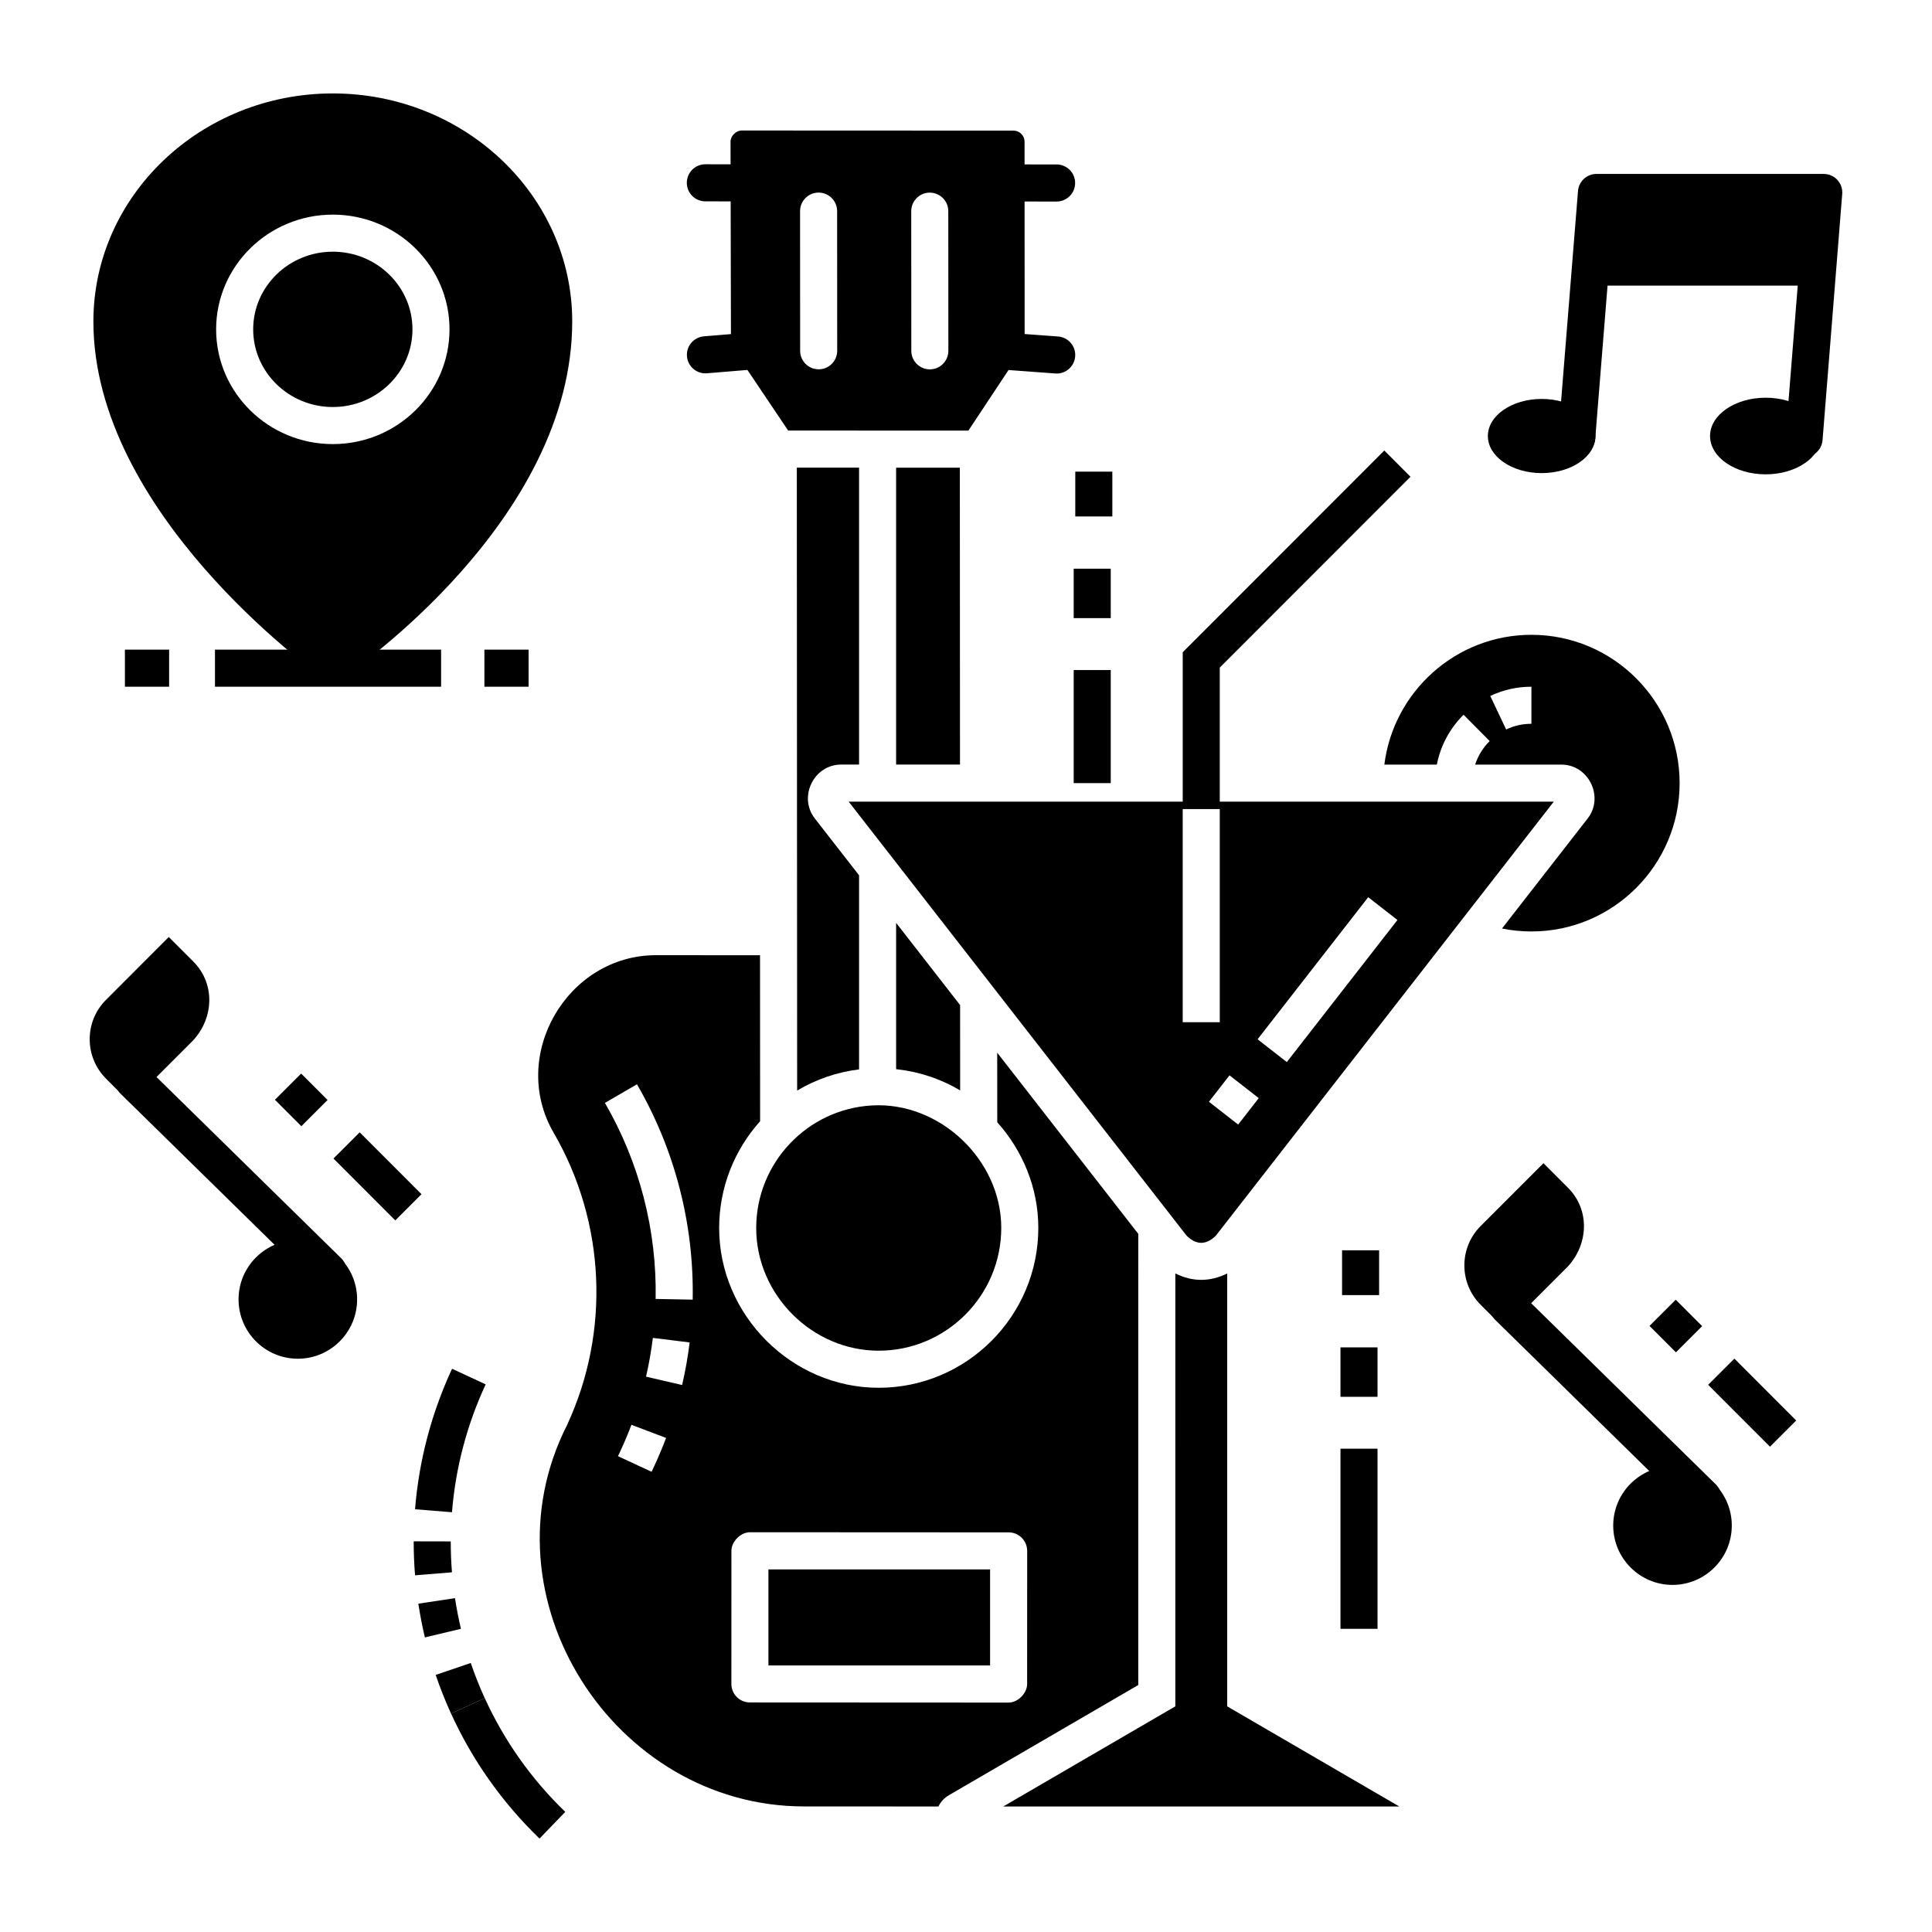 <?xml version="1.0" encoding="UTF-8"?>
<!-- Uploaded to: SVG Repo, www.svgrepo.com, Generator: SVG Repo Mixer Tools -->
<svg fill="#000000" width="800px" height="800px" version="1.1" viewBox="144 144 512 512" xmlns="http://www.w3.org/2000/svg">
 <g>
  <path d="m286.98 631.24c-9.875-9.535-17.762-20.68-23.449-33.133l8.934-4.086c5.172 11.324 12.352 21.469 21.336 30.145z"/>
  <path d="m263.78 544.76-9.789-0.789c1.039-12.922 4.34-25.453 9.809-37.238l8.906 4.141c-4.977 10.727-7.981 22.129-8.926 33.887z"/>
  <path d="m253.99 561.47c-0.242-2.977-0.359-6.008-0.355-9l9.82 0.02c-0.008 2.727 0.102 5.481 0.32 8.188z"/>
  <path d="m256.6 577.93c-0.699-2.949-1.285-5.957-1.734-8.938l9.711-1.469c0.41 2.711 0.941 5.445 1.578 8.129z"/>
  <path d="m263.53 598.11c-1.523-3.332-2.891-6.777-4.07-10.238l9.297-3.168c1.074 3.152 2.316 6.289 3.703 9.324z"/>
  <path d="m424.04 242.99c-0.121 0-0.242-0.004-0.363-0.016l-13.391-0.988c-2.703-0.199-4.734-2.555-4.535-5.262 0.199-2.707 2.551-4.734 5.258-4.539l13.391 0.988c2.703 0.199 4.734 2.555 4.535 5.262-0.195 2.586-2.348 4.555-4.894 4.555z"/>
  <path d="m424.01 197.41h-0.004l-13.391-0.012c-2.711-0.004-4.91-2.203-4.906-4.918 0.004-2.711 2.199-4.91 4.91-4.91h0.004l13.391 0.012c2.711 0.004 4.91 2.203 4.906 4.918-0.004 2.715-2.199 4.91-4.91 4.91z"/>
  <path d="m330.94 242.94c-2.527 0-4.676-1.941-4.887-4.508-0.223-2.703 1.785-5.078 4.488-5.301l11.688-0.965c2.676-0.227 5.074 1.785 5.297 4.492 0.223 2.703-1.785 5.078-4.488 5.301l-11.688 0.965c-0.137 0.008-0.273 0.016-0.41 0.016z"/>
  <path d="m342.51 197.37h-0.004l-11.586-0.008c-2.711-0.004-4.91-2.203-4.906-4.918 0.004-2.711 2.199-4.91 4.91-4.91h0.004l11.586 0.008c2.711 0.004 4.91 2.203 4.906 4.918 0 2.715-2.199 4.91-4.91 4.91z"/>
  <path d="m415.52 181.55c0-1.617-1.312-2.934-2.926-2.934l-72.066-0.031c-1.484 0-2.934 1.492-2.93 2.941l0.117 54.027 15.152 22.547 47.766 0.02 14.906-22.508zm-54.559 60.32h-0.004c-2.711 0-4.91-2.199-4.91-4.91l-0.02-37.004c0-2.715 2.195-4.914 4.906-4.918h0.004c2.711 0 4.91 2.199 4.91 4.91l0.02 37.004c0 2.715-2.195 4.918-4.906 4.918zm29.461 0.012h-0.004c-2.711 0-4.91-2.199-4.91-4.91l-0.02-37.004c0-2.715 2.195-4.914 4.906-4.918h0.004c2.711 0 4.91 2.199 4.91 4.91l0.02 37.004c0 2.715-2.195 4.918-4.906 4.918z"/>
  <path d="m347.64 559.91h58.742v25.453h-58.742z"/>
  <path d="m408.27 422.97 0.012 18.438c6.734 7.531 10.887 17.391 10.883 28.008-0.008 23.352-18.984 42.352-42.301 42.359h-0.016c-23.062 0-42.273-19.27-42.266-42.34 0.004-10.863 4.117-20.781 10.855-28.289l-0.023-44-27.586-0.012c-23.48 0-39 26.551-27.113 47.043 13.746 23.695 15.074 52.664 3.551 77.496-23.156 45.66 12.402 101.03 62.805 101.05l35.633 0.016c0.578-1.223 1.527-2.273 2.773-2.996l50.172-29.191 0.004-119.57zm-90.844 109.46-0.746 1.609-8.906-4.137 0.746-1.613c1.016-2.188 1.965-4.441 2.816-6.699l9.184 3.477c-0.938 2.484-1.98 4.961-3.094 7.363zm7.344-21.387-9.566-2.215c0.781-3.379 1.391-6.836 1.812-10.27l9.746 1.203c-0.461 3.773-1.133 7.566-1.992 11.281zm2.797-22.625-9.816-0.184c0.344-18.234-4.305-36.199-13.445-51.953l8.492-4.934c10.039 17.305 15.148 37.039 14.77 57.07zm88.633 101.87c0 2.426-2.434 4.914-4.914 4.914l-68.559-0.035c-2.711 0-4.91-2.203-4.906-4.914l0.012-35.281c0-2.426 2.434-4.914 4.914-4.914l68.559 0.035c2.711 0 4.91 2.203 4.906 4.914z"/>
  <path d="m376.86 501.95c17.906-0.008 32.477-14.602 32.484-32.539 0.008-18.039-16.328-33.52-34.309-32.453-17.047 0.969-30.625 15.168-30.633 32.48-0.004 17.68 14.828 32.512 32.457 32.512z"/>
  <path d="m381.48 346.62h16.93l-0.043-78.672-16.887-0.008z"/>
  <path d="m381.48 427.34c6.043 0.648 11.809 2.555 16.969 5.633l-0.012-22.621-16.957-21.781z"/>
  <path d="m371.66 375.96-11.73-15.062c-4.441-5.707-0.262-14.281 6.973-14.281h4.758v-78.684l-16.496-0.008 0.086 165.09c5-2.992 10.566-4.894 16.41-5.613z"/>
  <path d="m549.84 312.23c-19.996 0-36.547 15.031-38.973 34.395h13.914c0.965-4.977 3.394-9.551 7.078-13.211l6.918 6.973c-1.789 1.781-3.09 3.914-3.856 6.238h22.852c7.231 0 11.414 8.57 6.973 14.281l-22.703 29.16c2.555 0.52 5.16 0.781 7.797 0.781 21.656 0 39.277-17.633 39.277-39.305 0-21.68-17.621-39.312-39.277-39.312zm0 23.582c-2.344 0-4.598 0.504-6.699 1.504l-4.203-8.879c3.426-1.625 7.094-2.449 10.902-2.449z"/>
  <path d="m409.86 622.74h104.97l-45.609-26.535v-114.72c-4.582 2.254-9.164 2.254-13.746 0l-0.004 114.72z"/>
  <path d="m467.25 357.75v-36.828l50.543-50.578-6.941-6.949-53.418 53.457v40.898z"/>
  <path d="m368.91 356.45 89.555 115.02c2.582 2.523 5.164 2.523 7.746 0l89.555-115.02zm88.52 58.453v-56.488h9.82v56.488zm14.695 27.117-7.746-6.039 5.453-7.004 7.746 6.039zm5.148-22.598 29.316-37.652 7.746 6.039-29.316 37.652z"/>
  <path d="m622.11 265.16c-0.133 0-0.266-0.004-0.398-0.016-2.703-0.215-4.719-2.586-4.504-5.289l4.789-59.934h-50.387l-4.848 60.215c-0.215 2.703-2.586 4.719-5.285 4.504-2.703-0.219-4.719-2.586-4.5-5.293l5.211-64.734c0.207-2.551 2.336-4.519 4.894-4.519h60.234c1.371 0 2.68 0.574 3.606 1.582 0.93 1.008 1.395 2.359 1.285 3.723l-5.211 65.238c-0.207 2.57-2.356 4.523-4.887 4.523z"/>
  <path d="m566.82 259.55c0 5.426-6.387 9.828-14.262 9.828-7.871 0-14.258-4.402-14.258-9.828s6.387-9.828 14.258-9.828c7.875 0 14.262 4.402 14.262 9.828"/>
  <path d="m626.64 259.55c0 5.606-6.594 10.152-14.727 10.152-8.137 0-14.73-4.547-14.73-10.152s6.594-10.152 14.73-10.152c8.133 0 14.727 4.547 14.727 10.152"/>
  <path d="m567.08 195-1.988 24.699h60.25l1.973-24.699z"/>
  <path d="m222.93 472.63c-8.664 0-15.711 7.055-15.711 15.723 0 8.668 7.047 15.723 15.711 15.723 8.664 0 15.711-7.055 15.711-15.723 0-8.668-7.051-15.723-15.711-15.723z"/>
  <path d="m230.94 485.83c-1.242 0-2.481-0.469-3.438-1.406l-51.527-50.559c-1.938-1.898-1.969-5.012-0.066-6.949 1.898-1.938 5.008-1.969 6.941-0.07l51.527 50.559c1.938 1.898 1.969 5.012 0.066 6.949-0.961 0.984-2.231 1.477-3.504 1.477z"/>
  <path d="m216.86 435.45 6.949-6.945 7 7.004-6.949 6.945z"/>
  <path d="m232.37 451.02 6.949-6.941 16.383 16.398-6.949 6.941z"/>
  <path d="m188.73 392.32-16.652 16.664c-5.742 5.746-5.742 15.098 0 20.844l6.496 6.5 16.652-16.664c5.422-5.93 5.875-14.965 0-20.844z"/>
  <path d="m272.37 316.16h11.715v9.828h-11.715z"/>
  <path d="m177.1 316.16h11.719v9.828h-11.719z"/>
  <path d="m200.97 316.16h59.926v9.828h-59.926z"/>
  <path d="m232.2 210.7c-11.641 0-21.105 9.23-21.105 20.582 0 11.348 9.469 20.582 21.105 20.582 11.641 0 21.109-9.23 21.109-20.582 0-11.348-9.469-20.582-21.109-20.582z"/>
  <path d="m232.2 168.76c-34.984 0-63.449 27.113-63.449 60.441 0 50.543 58.129 92.477 60.602 94.238l2.773 1.973 2.82-1.906c2.477-1.676 60.699-41.629 60.699-94.305 0.004-33.328-28.457-60.441-63.445-60.441zm0 92.93c-17.055 0-30.926-13.641-30.926-30.406s13.875-30.406 30.926-30.406c17.055 0 30.926 13.641 30.926 30.406 0.004 16.766-13.871 30.406-30.926 30.406z"/>
  <path d="m499.66 475.34h9.82v11.875h-9.82z"/>
  <path d="m499.24 527.92h9.82v47.734h-9.82z"/>
  <path d="m499.24 501.07h9.82v13.098h-9.82z"/>
  <path d="m428.96 268.99h9.82v11.875h-9.82z"/>
  <path d="m428.54 321.57h9.82v29.965h-9.82z"/>
  <path d="m428.54 294.71h9.82v13.098h-9.82z"/>
  <path d="m587.23 532.57c-8.664 0-15.711 7.055-15.711 15.723s7.047 15.723 15.711 15.723c8.664 0 15.711-7.055 15.711-15.723s-7.047-15.723-15.711-15.723z"/>
  <path d="m595.24 545.77c-1.242 0-2.481-0.469-3.438-1.406l-51.527-50.559c-1.938-1.898-1.969-5.012-0.066-6.949 1.898-1.938 5.008-1.969 6.941-0.07l51.527 50.559c1.938 1.898 1.969 5.012 0.066 6.949-0.961 0.984-2.234 1.477-3.504 1.477z"/>
  <path d="m581.14 495.38 6.949-6.945 7 7.004-6.949 6.945z"/>
  <path d="m596.68 510.99 6.949-6.941 16.383 16.398-6.949 6.941z"/>
  <path d="m553.03 452.26-16.652 16.664c-5.742 5.746-5.742 15.098 0 20.844l6.496 6.5 16.652-16.664c5.422-5.93 5.875-14.965 0-20.844z"/>
 </g>
</svg>